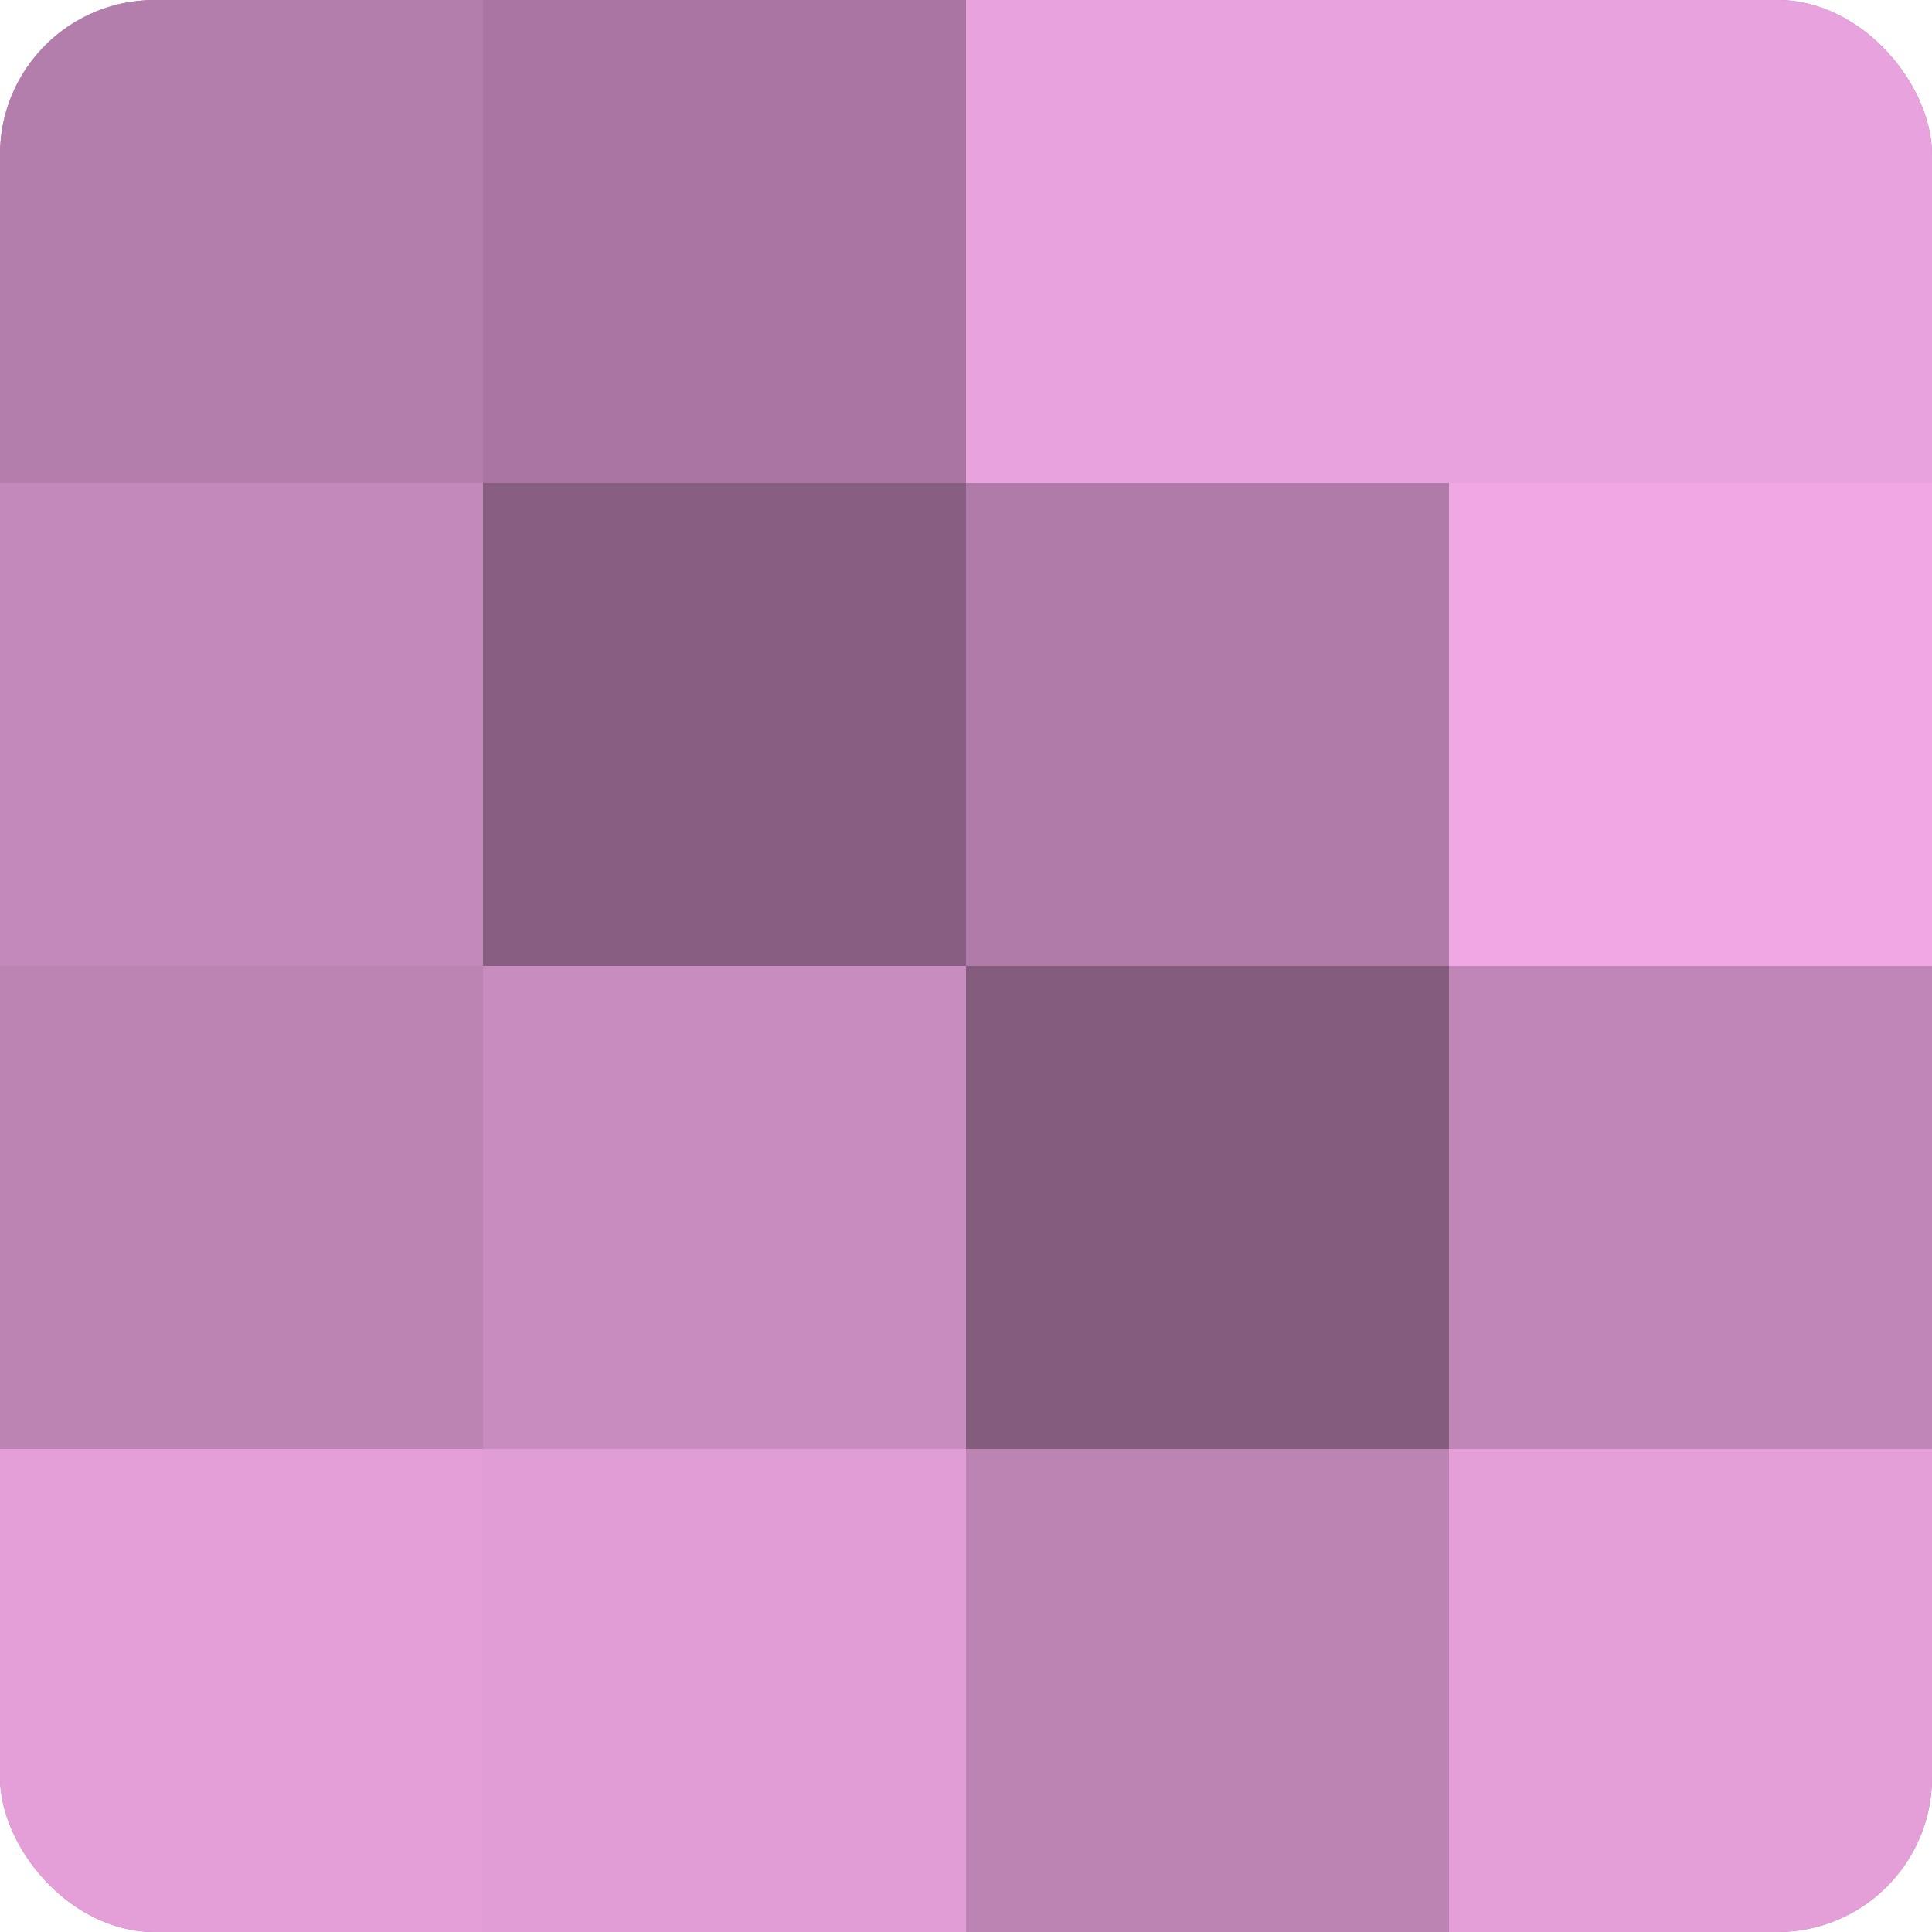 <?xml version="1.0" encoding="UTF-8"?>
<svg xmlns="http://www.w3.org/2000/svg" width="60" height="60" viewBox="0 0 100 100" preserveAspectRatio="xMidYMid meet"><defs><clipPath id="c" width="100" height="100"><rect width="100" height="100" rx="8" ry="8"/></clipPath></defs><g clip-path="url(#c)"><rect width="100" height="100" fill="#a07099"/><rect width="25" height="25" fill="#b47eac"/><rect y="25" width="25" height="25" fill="#c489bb"/><rect y="50" width="25" height="25" fill="#bc84b3"/><rect y="75" width="25" height="25" fill="#e49fd9"/><rect x="25" width="25" height="25" fill="#a876a0"/><rect x="25" y="25" width="25" height="25" fill="#885f82"/><rect x="25" y="50" width="25" height="25" fill="#c88cbf"/><rect x="25" y="75" width="25" height="25" fill="#e09dd6"/><rect x="50" width="25" height="25" fill="#e8a2dd"/><rect x="50" y="25" width="25" height="25" fill="#b07ba8"/><rect x="50" y="50" width="25" height="25" fill="#845d7e"/><rect x="50" y="75" width="25" height="25" fill="#bc84b3"/><rect x="75" width="25" height="25" fill="#e8a2dd"/><rect x="75" y="25" width="25" height="25" fill="#f0a8e5"/><rect x="75" y="50" width="25" height="25" fill="#c086b7"/><rect x="75" y="75" width="25" height="25" fill="#e49fd9"/></g></svg>
